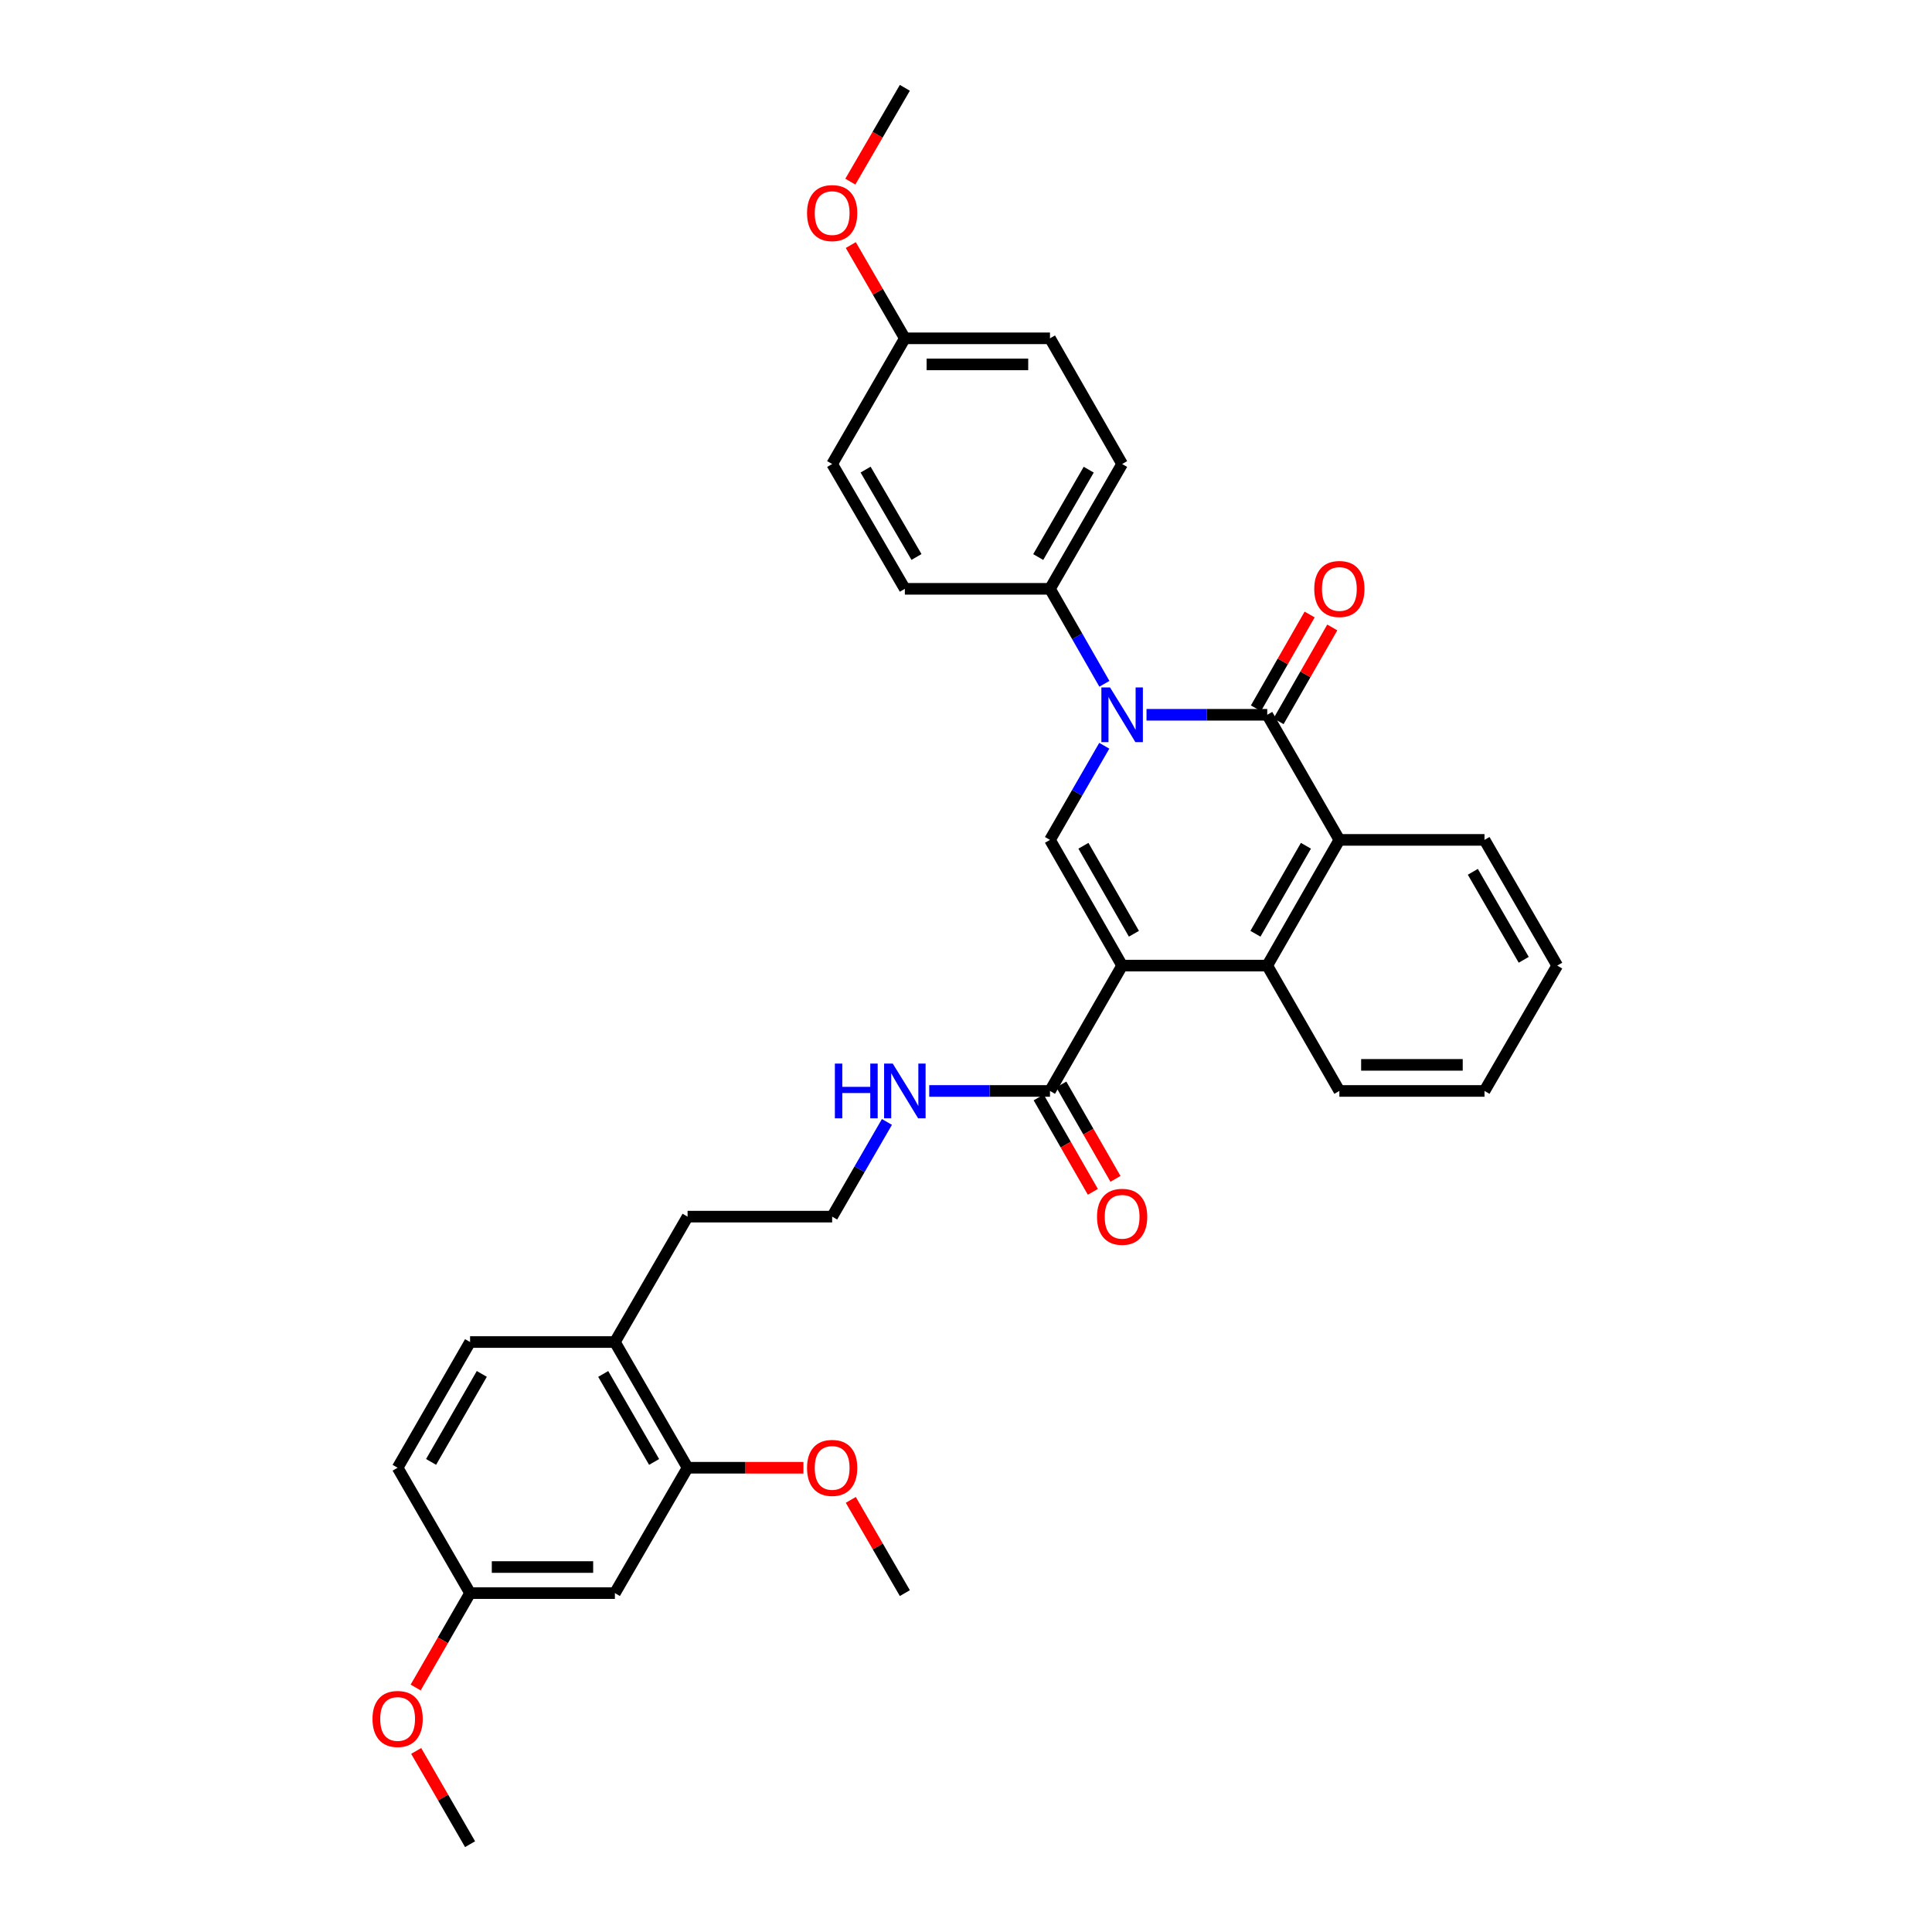 <?xml version='1.0' encoding='iso-8859-1'?>
<svg version='1.1' baseProfile='full'
              xmlns='http://www.w3.org/2000/svg'
                      xmlns:rdkit='http://www.rdkit.org/xml'
                      xmlns:xlink='http://www.w3.org/1999/xlink'
                  xml:space='preserve'
width='1000px' height='1000px' viewBox='0 0 1000 1000'>
<!-- END OF HEADER -->
<rect style='opacity:1.0;fill:#FFFFFF;stroke:none' width='1000' height='1000' x='0' y='0'> </rect>
<path class='bond-2' d='M 580.812,499.79 L 543.469,434.727' style='fill:none;fill-rule:evenodd;stroke:#000000;stroke-width:6px;stroke-linecap:butt;stroke-linejoin:miter;stroke-opacity:1' />
<path class='bond-2' d='M 586.919,483.311 L 560.779,437.767' style='fill:none;fill-rule:evenodd;stroke:#000000;stroke-width:6px;stroke-linecap:butt;stroke-linejoin:miter;stroke-opacity:1' />
<path class='bond-3' d='M 580.812,499.79 L 655.924,499.79' style='fill:none;fill-rule:evenodd;stroke:#000000;stroke-width:6px;stroke-linecap:butt;stroke-linejoin:miter;stroke-opacity:1' />
<path class='bond-5' d='M 580.812,499.79 L 543.469,564.673' style='fill:none;fill-rule:evenodd;stroke:#000000;stroke-width:6px;stroke-linecap:butt;stroke-linejoin:miter;stroke-opacity:1' />
<path class='bond-0' d='M 571.568,386.001 L 557.519,410.364' style='fill:none;fill-rule:evenodd;stroke:#0000FF;stroke-width:6px;stroke-linecap:butt;stroke-linejoin:miter;stroke-opacity:1' />
<path class='bond-0' d='M 557.519,410.364 L 543.469,434.727' style='fill:none;fill-rule:evenodd;stroke:#000000;stroke-width:6px;stroke-linecap:butt;stroke-linejoin:miter;stroke-opacity:1' />
<path class='bond-6' d='M 571.626,353.934 L 557.547,329.354' style='fill:none;fill-rule:evenodd;stroke:#0000FF;stroke-width:6px;stroke-linecap:butt;stroke-linejoin:miter;stroke-opacity:1' />
<path class='bond-6' d='M 557.547,329.354 L 543.469,304.775' style='fill:none;fill-rule:evenodd;stroke:#000000;stroke-width:6px;stroke-linecap:butt;stroke-linejoin:miter;stroke-opacity:1' />
<path class='bond-33' d='M 593.429,369.972 L 624.677,369.972' style='fill:none;fill-rule:evenodd;stroke:#0000FF;stroke-width:6px;stroke-linecap:butt;stroke-linejoin:miter;stroke-opacity:1' />
<path class='bond-33' d='M 624.677,369.972 L 655.924,369.972' style='fill:none;fill-rule:evenodd;stroke:#000000;stroke-width:6px;stroke-linecap:butt;stroke-linejoin:miter;stroke-opacity:1' />
<path class='bond-1' d='M 655.924,369.972 L 693.252,434.727' style='fill:none;fill-rule:evenodd;stroke:#000000;stroke-width:6px;stroke-linecap:butt;stroke-linejoin:miter;stroke-opacity:1' />
<path class='bond-9' d='M 661.782,373.326 L 675.683,349.046' style='fill:none;fill-rule:evenodd;stroke:#000000;stroke-width:6px;stroke-linecap:butt;stroke-linejoin:miter;stroke-opacity:1' />
<path class='bond-9' d='M 675.683,349.046 L 689.584,324.767' style='fill:none;fill-rule:evenodd;stroke:#FF0000;stroke-width:6px;stroke-linecap:butt;stroke-linejoin:miter;stroke-opacity:1' />
<path class='bond-9' d='M 650.066,366.619 L 663.967,342.339' style='fill:none;fill-rule:evenodd;stroke:#000000;stroke-width:6px;stroke-linecap:butt;stroke-linejoin:miter;stroke-opacity:1' />
<path class='bond-9' d='M 663.967,342.339 L 677.868,318.059' style='fill:none;fill-rule:evenodd;stroke:#FF0000;stroke-width:6px;stroke-linecap:butt;stroke-linejoin:miter;stroke-opacity:1' />
<path class='bond-4' d='M 655.924,499.79 L 693.252,434.727' style='fill:none;fill-rule:evenodd;stroke:#000000;stroke-width:6px;stroke-linecap:butt;stroke-linejoin:miter;stroke-opacity:1' />
<path class='bond-4' d='M 649.814,483.313 L 675.943,437.769' style='fill:none;fill-rule:evenodd;stroke:#000000;stroke-width:6px;stroke-linecap:butt;stroke-linejoin:miter;stroke-opacity:1' />
<path class='bond-22' d='M 655.924,499.79 L 693.252,564.673' style='fill:none;fill-rule:evenodd;stroke:#000000;stroke-width:6px;stroke-linecap:butt;stroke-linejoin:miter;stroke-opacity:1' />
<path class='bond-23' d='M 693.252,434.727 L 768.372,434.727' style='fill:none;fill-rule:evenodd;stroke:#000000;stroke-width:6px;stroke-linecap:butt;stroke-linejoin:miter;stroke-opacity:1' />
<path class='bond-11' d='M 537.615,568.033 L 551.638,592.463' style='fill:none;fill-rule:evenodd;stroke:#000000;stroke-width:6px;stroke-linecap:butt;stroke-linejoin:miter;stroke-opacity:1' />
<path class='bond-11' d='M 551.638,592.463 L 565.661,616.893' style='fill:none;fill-rule:evenodd;stroke:#FF0000;stroke-width:6px;stroke-linecap:butt;stroke-linejoin:miter;stroke-opacity:1' />
<path class='bond-11' d='M 549.323,561.312 L 563.346,585.742' style='fill:none;fill-rule:evenodd;stroke:#000000;stroke-width:6px;stroke-linecap:butt;stroke-linejoin:miter;stroke-opacity:1' />
<path class='bond-11' d='M 563.346,585.742 L 577.369,610.172' style='fill:none;fill-rule:evenodd;stroke:#FF0000;stroke-width:6px;stroke-linecap:butt;stroke-linejoin:miter;stroke-opacity:1' />
<path class='bond-12' d='M 543.469,564.673 L 512.218,564.673' style='fill:none;fill-rule:evenodd;stroke:#000000;stroke-width:6px;stroke-linecap:butt;stroke-linejoin:miter;stroke-opacity:1' />
<path class='bond-12' d='M 512.218,564.673 L 480.967,564.673' style='fill:none;fill-rule:evenodd;stroke:#0000FF;stroke-width:6px;stroke-linecap:butt;stroke-linejoin:miter;stroke-opacity:1' />
<path class='bond-13' d='M 543.469,304.775 L 580.812,240.17' style='fill:none;fill-rule:evenodd;stroke:#000000;stroke-width:6px;stroke-linecap:butt;stroke-linejoin:miter;stroke-opacity:1' />
<path class='bond-13' d='M 537.383,288.328 L 563.522,243.105' style='fill:none;fill-rule:evenodd;stroke:#000000;stroke-width:6px;stroke-linecap:butt;stroke-linejoin:miter;stroke-opacity:1' />
<path class='bond-14' d='M 543.469,304.775 L 468.349,304.775' style='fill:none;fill-rule:evenodd;stroke:#000000;stroke-width:6px;stroke-linecap:butt;stroke-linejoin:miter;stroke-opacity:1' />
<path class='bond-7' d='M 355.894,759.703 L 318.266,694.633' style='fill:none;fill-rule:evenodd;stroke:#000000;stroke-width:6px;stroke-linecap:butt;stroke-linejoin:miter;stroke-opacity:1' />
<path class='bond-7' d='M 338.563,756.7 L 312.224,711.151' style='fill:none;fill-rule:evenodd;stroke:#000000;stroke-width:6px;stroke-linecap:butt;stroke-linejoin:miter;stroke-opacity:1' />
<path class='bond-8' d='M 355.894,759.703 L 318.266,824.593' style='fill:none;fill-rule:evenodd;stroke:#000000;stroke-width:6px;stroke-linecap:butt;stroke-linejoin:miter;stroke-opacity:1' />
<path class='bond-19' d='M 355.894,759.703 L 385.872,759.703' style='fill:none;fill-rule:evenodd;stroke:#000000;stroke-width:6px;stroke-linecap:butt;stroke-linejoin:miter;stroke-opacity:1' />
<path class='bond-19' d='M 385.872,759.703 L 415.851,759.703' style='fill:none;fill-rule:evenodd;stroke:#FF0000;stroke-width:6px;stroke-linecap:butt;stroke-linejoin:miter;stroke-opacity:1' />
<path class='bond-36' d='M 318.266,824.593 L 243.311,824.593' style='fill:none;fill-rule:evenodd;stroke:#000000;stroke-width:6px;stroke-linecap:butt;stroke-linejoin:miter;stroke-opacity:1' />
<path class='bond-36' d='M 307.023,811.093 L 254.555,811.093' style='fill:none;fill-rule:evenodd;stroke:#000000;stroke-width:6px;stroke-linecap:butt;stroke-linejoin:miter;stroke-opacity:1' />
<path class='bond-10' d='M 318.266,694.633 L 355.894,629.728' style='fill:none;fill-rule:evenodd;stroke:#000000;stroke-width:6px;stroke-linecap:butt;stroke-linejoin:miter;stroke-opacity:1' />
<path class='bond-15' d='M 318.266,694.633 L 243.311,694.633' style='fill:none;fill-rule:evenodd;stroke:#000000;stroke-width:6px;stroke-linecap:butt;stroke-linejoin:miter;stroke-opacity:1' />
<path class='bond-24' d='M 459.072,580.711 L 444.897,605.22' style='fill:none;fill-rule:evenodd;stroke:#0000FF;stroke-width:6px;stroke-linecap:butt;stroke-linejoin:miter;stroke-opacity:1' />
<path class='bond-24' d='M 444.897,605.22 L 430.722,629.728' style='fill:none;fill-rule:evenodd;stroke:#000000;stroke-width:6px;stroke-linecap:butt;stroke-linejoin:miter;stroke-opacity:1' />
<path class='bond-20' d='M 580.812,240.17 L 543.469,175.115' style='fill:none;fill-rule:evenodd;stroke:#000000;stroke-width:6px;stroke-linecap:butt;stroke-linejoin:miter;stroke-opacity:1' />
<path class='bond-21' d='M 468.349,304.775 L 430.722,240.17' style='fill:none;fill-rule:evenodd;stroke:#000000;stroke-width:6px;stroke-linecap:butt;stroke-linejoin:miter;stroke-opacity:1' />
<path class='bond-21' d='M 474.371,288.29 L 448.031,243.066' style='fill:none;fill-rule:evenodd;stroke:#000000;stroke-width:6px;stroke-linecap:butt;stroke-linejoin:miter;stroke-opacity:1' />
<path class='bond-18' d='M 243.311,694.633 L 205.804,759.703' style='fill:none;fill-rule:evenodd;stroke:#000000;stroke-width:6px;stroke-linecap:butt;stroke-linejoin:miter;stroke-opacity:1' />
<path class='bond-18' d='M 249.381,711.135 L 223.126,756.684' style='fill:none;fill-rule:evenodd;stroke:#000000;stroke-width:6px;stroke-linecap:butt;stroke-linejoin:miter;stroke-opacity:1' />
<path class='bond-16' d='M 243.311,824.593 L 205.804,759.703' style='fill:none;fill-rule:evenodd;stroke:#000000;stroke-width:6px;stroke-linecap:butt;stroke-linejoin:miter;stroke-opacity:1' />
<path class='bond-25' d='M 243.311,824.593 L 229.227,849.022' style='fill:none;fill-rule:evenodd;stroke:#000000;stroke-width:6px;stroke-linecap:butt;stroke-linejoin:miter;stroke-opacity:1' />
<path class='bond-25' d='M 229.227,849.022 L 215.142,873.451' style='fill:none;fill-rule:evenodd;stroke:#FF0000;stroke-width:6px;stroke-linecap:butt;stroke-linejoin:miter;stroke-opacity:1' />
<path class='bond-17' d='M 468.349,175.115 L 430.722,240.17' style='fill:none;fill-rule:evenodd;stroke:#000000;stroke-width:6px;stroke-linecap:butt;stroke-linejoin:miter;stroke-opacity:1' />
<path class='bond-26' d='M 468.349,175.115 L 454.357,150.98' style='fill:none;fill-rule:evenodd;stroke:#000000;stroke-width:6px;stroke-linecap:butt;stroke-linejoin:miter;stroke-opacity:1' />
<path class='bond-26' d='M 454.357,150.98 L 440.366,126.845' style='fill:none;fill-rule:evenodd;stroke:#FF0000;stroke-width:6px;stroke-linecap:butt;stroke-linejoin:miter;stroke-opacity:1' />
<path class='bond-35' d='M 468.349,175.115 L 543.469,175.115' style='fill:none;fill-rule:evenodd;stroke:#000000;stroke-width:6px;stroke-linecap:butt;stroke-linejoin:miter;stroke-opacity:1' />
<path class='bond-35' d='M 479.617,188.615 L 532.201,188.615' style='fill:none;fill-rule:evenodd;stroke:#000000;stroke-width:6px;stroke-linecap:butt;stroke-linejoin:miter;stroke-opacity:1' />
<path class='bond-28' d='M 440.368,776.338 L 454.358,800.465' style='fill:none;fill-rule:evenodd;stroke:#FF0000;stroke-width:6px;stroke-linecap:butt;stroke-linejoin:miter;stroke-opacity:1' />
<path class='bond-28' d='M 454.358,800.465 L 468.349,824.593' style='fill:none;fill-rule:evenodd;stroke:#000000;stroke-width:6px;stroke-linecap:butt;stroke-linejoin:miter;stroke-opacity:1' />
<path class='bond-31' d='M 693.252,564.673 L 768.372,564.673' style='fill:none;fill-rule:evenodd;stroke:#000000;stroke-width:6px;stroke-linecap:butt;stroke-linejoin:miter;stroke-opacity:1' />
<path class='bond-31' d='M 704.52,551.173 L 757.104,551.173' style='fill:none;fill-rule:evenodd;stroke:#000000;stroke-width:6px;stroke-linecap:butt;stroke-linejoin:miter;stroke-opacity:1' />
<path class='bond-34' d='M 768.372,434.727 L 806.014,499.79' style='fill:none;fill-rule:evenodd;stroke:#000000;stroke-width:6px;stroke-linecap:butt;stroke-linejoin:miter;stroke-opacity:1' />
<path class='bond-34' d='M 762.333,451.247 L 788.683,496.791' style='fill:none;fill-rule:evenodd;stroke:#000000;stroke-width:6px;stroke-linecap:butt;stroke-linejoin:miter;stroke-opacity:1' />
<path class='bond-27' d='M 430.722,629.728 L 355.894,629.728' style='fill:none;fill-rule:evenodd;stroke:#000000;stroke-width:6px;stroke-linecap:butt;stroke-linejoin:miter;stroke-opacity:1' />
<path class='bond-30' d='M 215.417,906.282 L 229.364,930.414' style='fill:none;fill-rule:evenodd;stroke:#FF0000;stroke-width:6px;stroke-linecap:butt;stroke-linejoin:miter;stroke-opacity:1' />
<path class='bond-30' d='M 229.364,930.414 L 243.311,954.545' style='fill:none;fill-rule:evenodd;stroke:#000000;stroke-width:6px;stroke-linecap:butt;stroke-linejoin:miter;stroke-opacity:1' />
<path class='bond-29' d='M 440.13,94.017 L 454.24,69.736' style='fill:none;fill-rule:evenodd;stroke:#FF0000;stroke-width:6px;stroke-linecap:butt;stroke-linejoin:miter;stroke-opacity:1' />
<path class='bond-29' d='M 454.24,69.736 L 468.349,45.455' style='fill:none;fill-rule:evenodd;stroke:#000000;stroke-width:6px;stroke-linecap:butt;stroke-linejoin:miter;stroke-opacity:1' />
<path class='bond-32' d='M 768.372,564.673 L 806.014,499.79' style='fill:none;fill-rule:evenodd;stroke:#000000;stroke-width:6px;stroke-linecap:butt;stroke-linejoin:miter;stroke-opacity:1' />
<path  class='atom-1' d='M 574.552 355.812
L 583.832 370.812
Q 584.752 372.292, 586.232 374.972
Q 587.712 377.652, 587.792 377.812
L 587.792 355.812
L 591.552 355.812
L 591.552 384.132
L 587.672 384.132
L 577.712 367.732
Q 576.552 365.812, 575.312 363.612
Q 574.112 361.412, 573.752 360.732
L 573.752 384.132
L 570.072 384.132
L 570.072 355.812
L 574.552 355.812
' fill='#0000FF'/>
<path  class='atom-10' d='M 680.252 304.855
Q 680.252 298.055, 683.612 294.255
Q 686.972 290.455, 693.252 290.455
Q 699.532 290.455, 702.892 294.255
Q 706.252 298.055, 706.252 304.855
Q 706.252 311.735, 702.852 315.655
Q 699.452 319.535, 693.252 319.535
Q 687.012 319.535, 683.612 315.655
Q 680.252 311.775, 680.252 304.855
M 693.252 316.335
Q 697.572 316.335, 699.892 313.455
Q 702.252 310.535, 702.252 304.855
Q 702.252 299.295, 699.892 296.495
Q 697.572 293.655, 693.252 293.655
Q 688.932 293.655, 686.572 296.455
Q 684.252 299.255, 684.252 304.855
Q 684.252 310.575, 686.572 313.455
Q 688.932 316.335, 693.252 316.335
' fill='#FF0000'/>
<path  class='atom-12' d='M 567.812 629.808
Q 567.812 623.008, 571.172 619.208
Q 574.532 615.408, 580.812 615.408
Q 587.092 615.408, 590.452 619.208
Q 593.812 623.008, 593.812 629.808
Q 593.812 636.688, 590.412 640.608
Q 587.012 644.488, 580.812 644.488
Q 574.572 644.488, 571.172 640.608
Q 567.812 636.728, 567.812 629.808
M 580.812 641.288
Q 585.132 641.288, 587.452 638.408
Q 589.812 635.488, 589.812 629.808
Q 589.812 624.248, 587.452 621.448
Q 585.132 618.608, 580.812 618.608
Q 576.492 618.608, 574.132 621.408
Q 571.812 624.208, 571.812 629.808
Q 571.812 635.528, 574.132 638.408
Q 576.492 641.288, 580.812 641.288
' fill='#FF0000'/>
<path  class='atom-13' d='M 432.129 550.513
L 435.969 550.513
L 435.969 562.553
L 450.449 562.553
L 450.449 550.513
L 454.289 550.513
L 454.289 578.833
L 450.449 578.833
L 450.449 565.753
L 435.969 565.753
L 435.969 578.833
L 432.129 578.833
L 432.129 550.513
' fill='#0000FF'/>
<path  class='atom-13' d='M 462.089 550.513
L 471.369 565.513
Q 472.289 566.993, 473.769 569.673
Q 475.249 572.353, 475.329 572.513
L 475.329 550.513
L 479.089 550.513
L 479.089 578.833
L 475.209 578.833
L 465.249 562.433
Q 464.089 560.513, 462.849 558.313
Q 461.649 556.113, 461.289 555.433
L 461.289 578.833
L 457.609 578.833
L 457.609 550.513
L 462.089 550.513
' fill='#0000FF'/>
<path  class='atom-20' d='M 417.722 759.783
Q 417.722 752.983, 421.082 749.183
Q 424.442 745.383, 430.722 745.383
Q 437.002 745.383, 440.362 749.183
Q 443.722 752.983, 443.722 759.783
Q 443.722 766.663, 440.322 770.583
Q 436.922 774.463, 430.722 774.463
Q 424.482 774.463, 421.082 770.583
Q 417.722 766.703, 417.722 759.783
M 430.722 771.263
Q 435.042 771.263, 437.362 768.383
Q 439.722 765.463, 439.722 759.783
Q 439.722 754.223, 437.362 751.423
Q 435.042 748.583, 430.722 748.583
Q 426.402 748.583, 424.042 751.383
Q 421.722 754.183, 421.722 759.783
Q 421.722 765.503, 424.042 768.383
Q 426.402 771.263, 430.722 771.263
' fill='#FF0000'/>
<path  class='atom-26' d='M 192.804 889.728
Q 192.804 882.928, 196.164 879.128
Q 199.524 875.328, 205.804 875.328
Q 212.084 875.328, 215.444 879.128
Q 218.804 882.928, 218.804 889.728
Q 218.804 896.608, 215.404 900.528
Q 212.004 904.408, 205.804 904.408
Q 199.564 904.408, 196.164 900.528
Q 192.804 896.648, 192.804 889.728
M 205.804 901.208
Q 210.124 901.208, 212.444 898.328
Q 214.804 895.408, 214.804 889.728
Q 214.804 884.168, 212.444 881.368
Q 210.124 878.528, 205.804 878.528
Q 201.484 878.528, 199.124 881.328
Q 196.804 884.128, 196.804 889.728
Q 196.804 895.448, 199.124 898.328
Q 201.484 901.208, 205.804 901.208
' fill='#FF0000'/>
<path  class='atom-27' d='M 417.722 110.29
Q 417.722 103.49, 421.082 99.69
Q 424.442 95.89, 430.722 95.89
Q 437.002 95.89, 440.362 99.69
Q 443.722 103.49, 443.722 110.29
Q 443.722 117.17, 440.322 121.09
Q 436.922 124.97, 430.722 124.97
Q 424.482 124.97, 421.082 121.09
Q 417.722 117.21, 417.722 110.29
M 430.722 121.77
Q 435.042 121.77, 437.362 118.89
Q 439.722 115.97, 439.722 110.29
Q 439.722 104.73, 437.362 101.93
Q 435.042 99.09, 430.722 99.09
Q 426.402 99.09, 424.042 101.89
Q 421.722 104.69, 421.722 110.29
Q 421.722 116.01, 424.042 118.89
Q 426.402 121.77, 430.722 121.77
' fill='#FF0000'/>
</svg>
